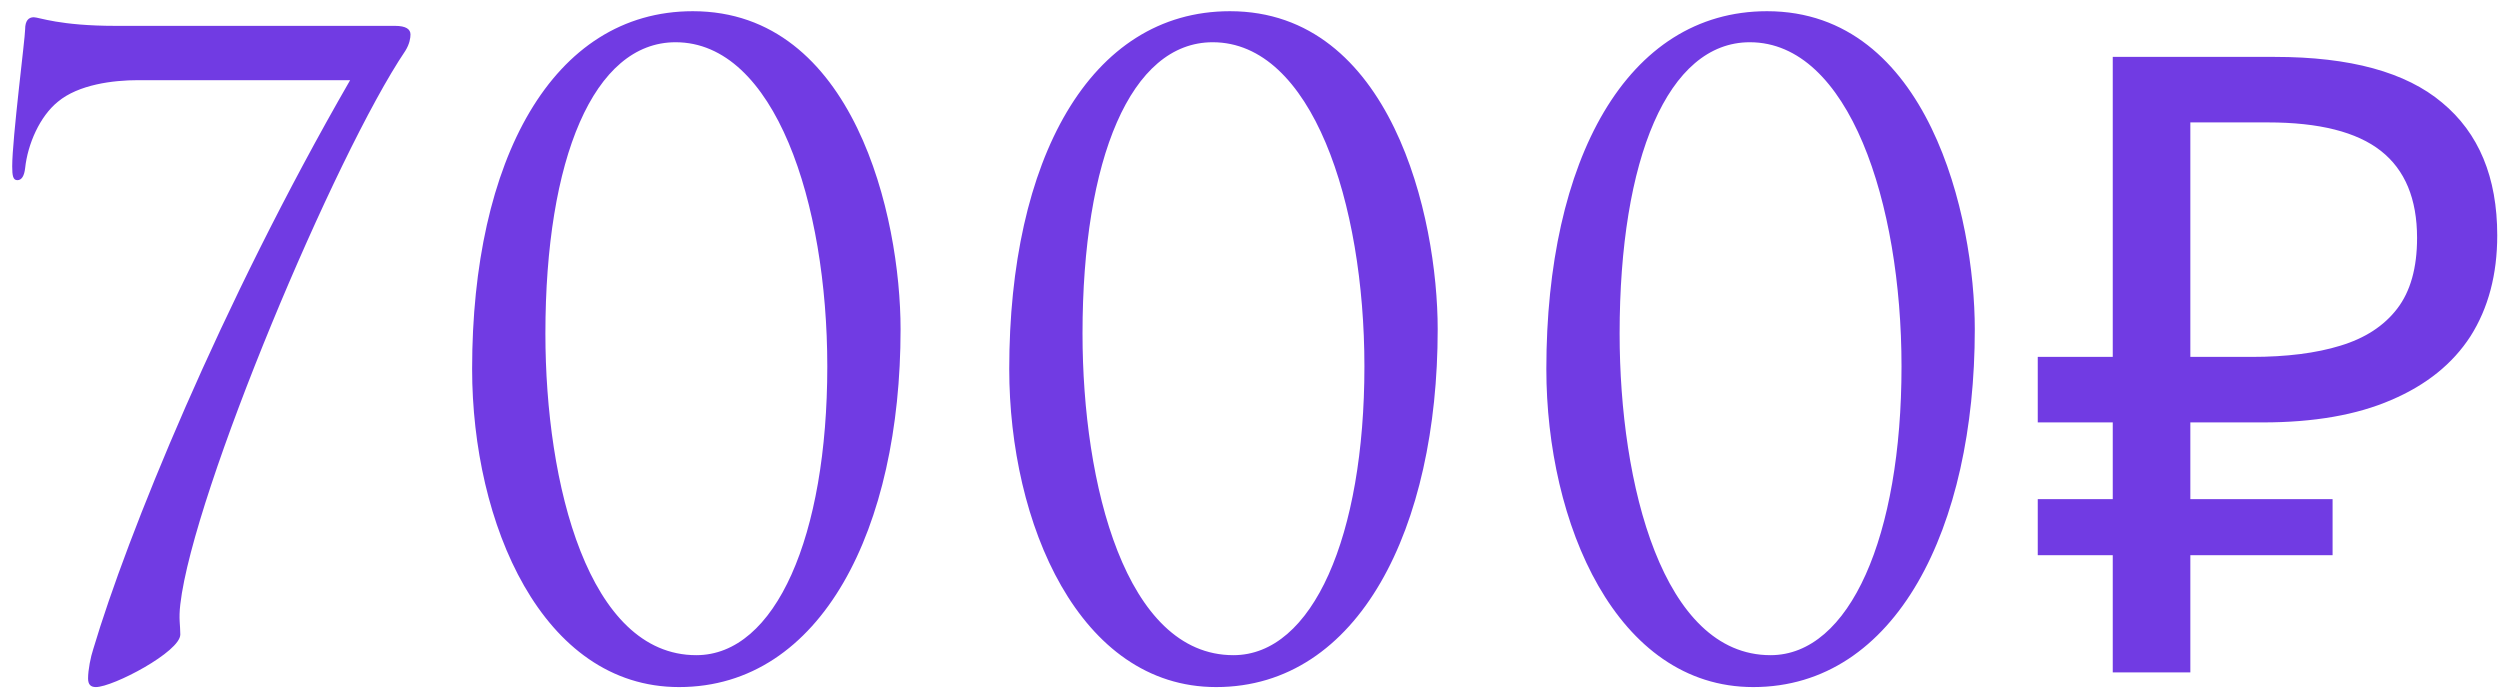 <?xml version="1.0" encoding="UTF-8"?> <svg xmlns="http://www.w3.org/2000/svg" width="145" height="40" viewBox="0 0 145 40" fill="none"> <path d="M6.708 1.5C3.458 1.5 2.258 1 1.958 1C1.658 1 1.458 1.2 1.458 1.7C1.458 2.2 0.708 8.05 0.708 9.65C0.708 10.2 0.758 10.45 1.008 10.45C1.258 10.45 1.408 10.2 1.458 9.75C1.608 8.35 2.308 6.75 3.358 5.9C4.558 4.9 6.558 4.65 8.008 4.65H20.308C12.758 17.75 7.358 31.1 5.408 37.65C5.258 38.1 5.108 38.85 5.108 39.35C5.108 39.7 5.258 39.85 5.558 39.85C6.558 39.85 10.458 37.8 10.458 36.8C10.458 36.25 10.358 35.9 10.458 35.05C11.208 28.55 19.458 8.95 23.508 2.95C23.758 2.55 23.808 2.2 23.808 2C23.808 1.7 23.558 1.5 22.908 1.5H6.708ZM52.233 19.1C52.233 12.55 49.533 0.65 40.183 0.65C32.033 0.65 27.383 9.3 27.383 21.4C27.383 30.35 31.433 39.85 39.383 39.85C47.683 39.85 52.233 30.6 52.233 19.1ZM47.983 21.25C47.983 31.1 44.983 38 40.383 38C34.133 38 31.633 28.1 31.633 19.35C31.633 9.2 34.433 2.45 39.183 2.45C44.933 2.45 47.983 11.75 47.983 21.25ZM83.386 19.1C83.386 12.55 80.686 0.65 71.336 0.65C63.186 0.65 58.536 9.3 58.536 21.4C58.536 30.35 62.586 39.85 70.536 39.85C78.836 39.85 83.386 30.6 83.386 19.1ZM79.136 21.25C79.136 31.1 76.136 38 71.536 38C65.286 38 62.786 28.1 62.786 19.35C62.786 9.2 65.586 2.45 70.336 2.45C76.086 2.45 79.136 11.75 79.136 21.25ZM114.538 19.1C114.538 12.55 111.838 0.65 102.488 0.65C94.338 0.65 89.688 9.3 89.688 21.4C89.688 30.35 93.738 39.85 101.688 39.85C109.988 39.85 114.538 30.6 114.538 19.1ZM110.288 21.25C110.288 31.1 107.288 38 102.688 38C96.438 38 93.938 28.1 93.938 19.35C93.938 9.2 96.738 2.45 101.488 2.45C107.238 2.45 110.288 11.75 110.288 21.25ZM122.54 39V3.3H131.94C136.307 3.3 139.54 4.183 141.64 5.95C143.774 7.717 144.84 10.283 144.84 13.65C144.84 15.917 144.324 17.867 143.29 19.5C142.257 21.1 140.724 22.333 138.69 23.2C136.69 24.067 134.207 24.5 131.24 24.5H127.04V39H122.54ZM118.19 32.2V28.95H135.29V32.2H118.19ZM118.19 24.5V20.7H129.64V24.5H118.19ZM130.59 20.7C132.624 20.7 134.34 20.483 135.74 20.05C137.174 19.617 138.274 18.9 139.04 17.9C139.807 16.9 140.19 15.533 140.19 13.8C140.19 11.533 139.49 9.85 138.09 8.75C136.69 7.65 134.507 7.1 131.54 7.1H127.04V20.7H130.59Z" fill="#713BE3"></path> </svg> 
